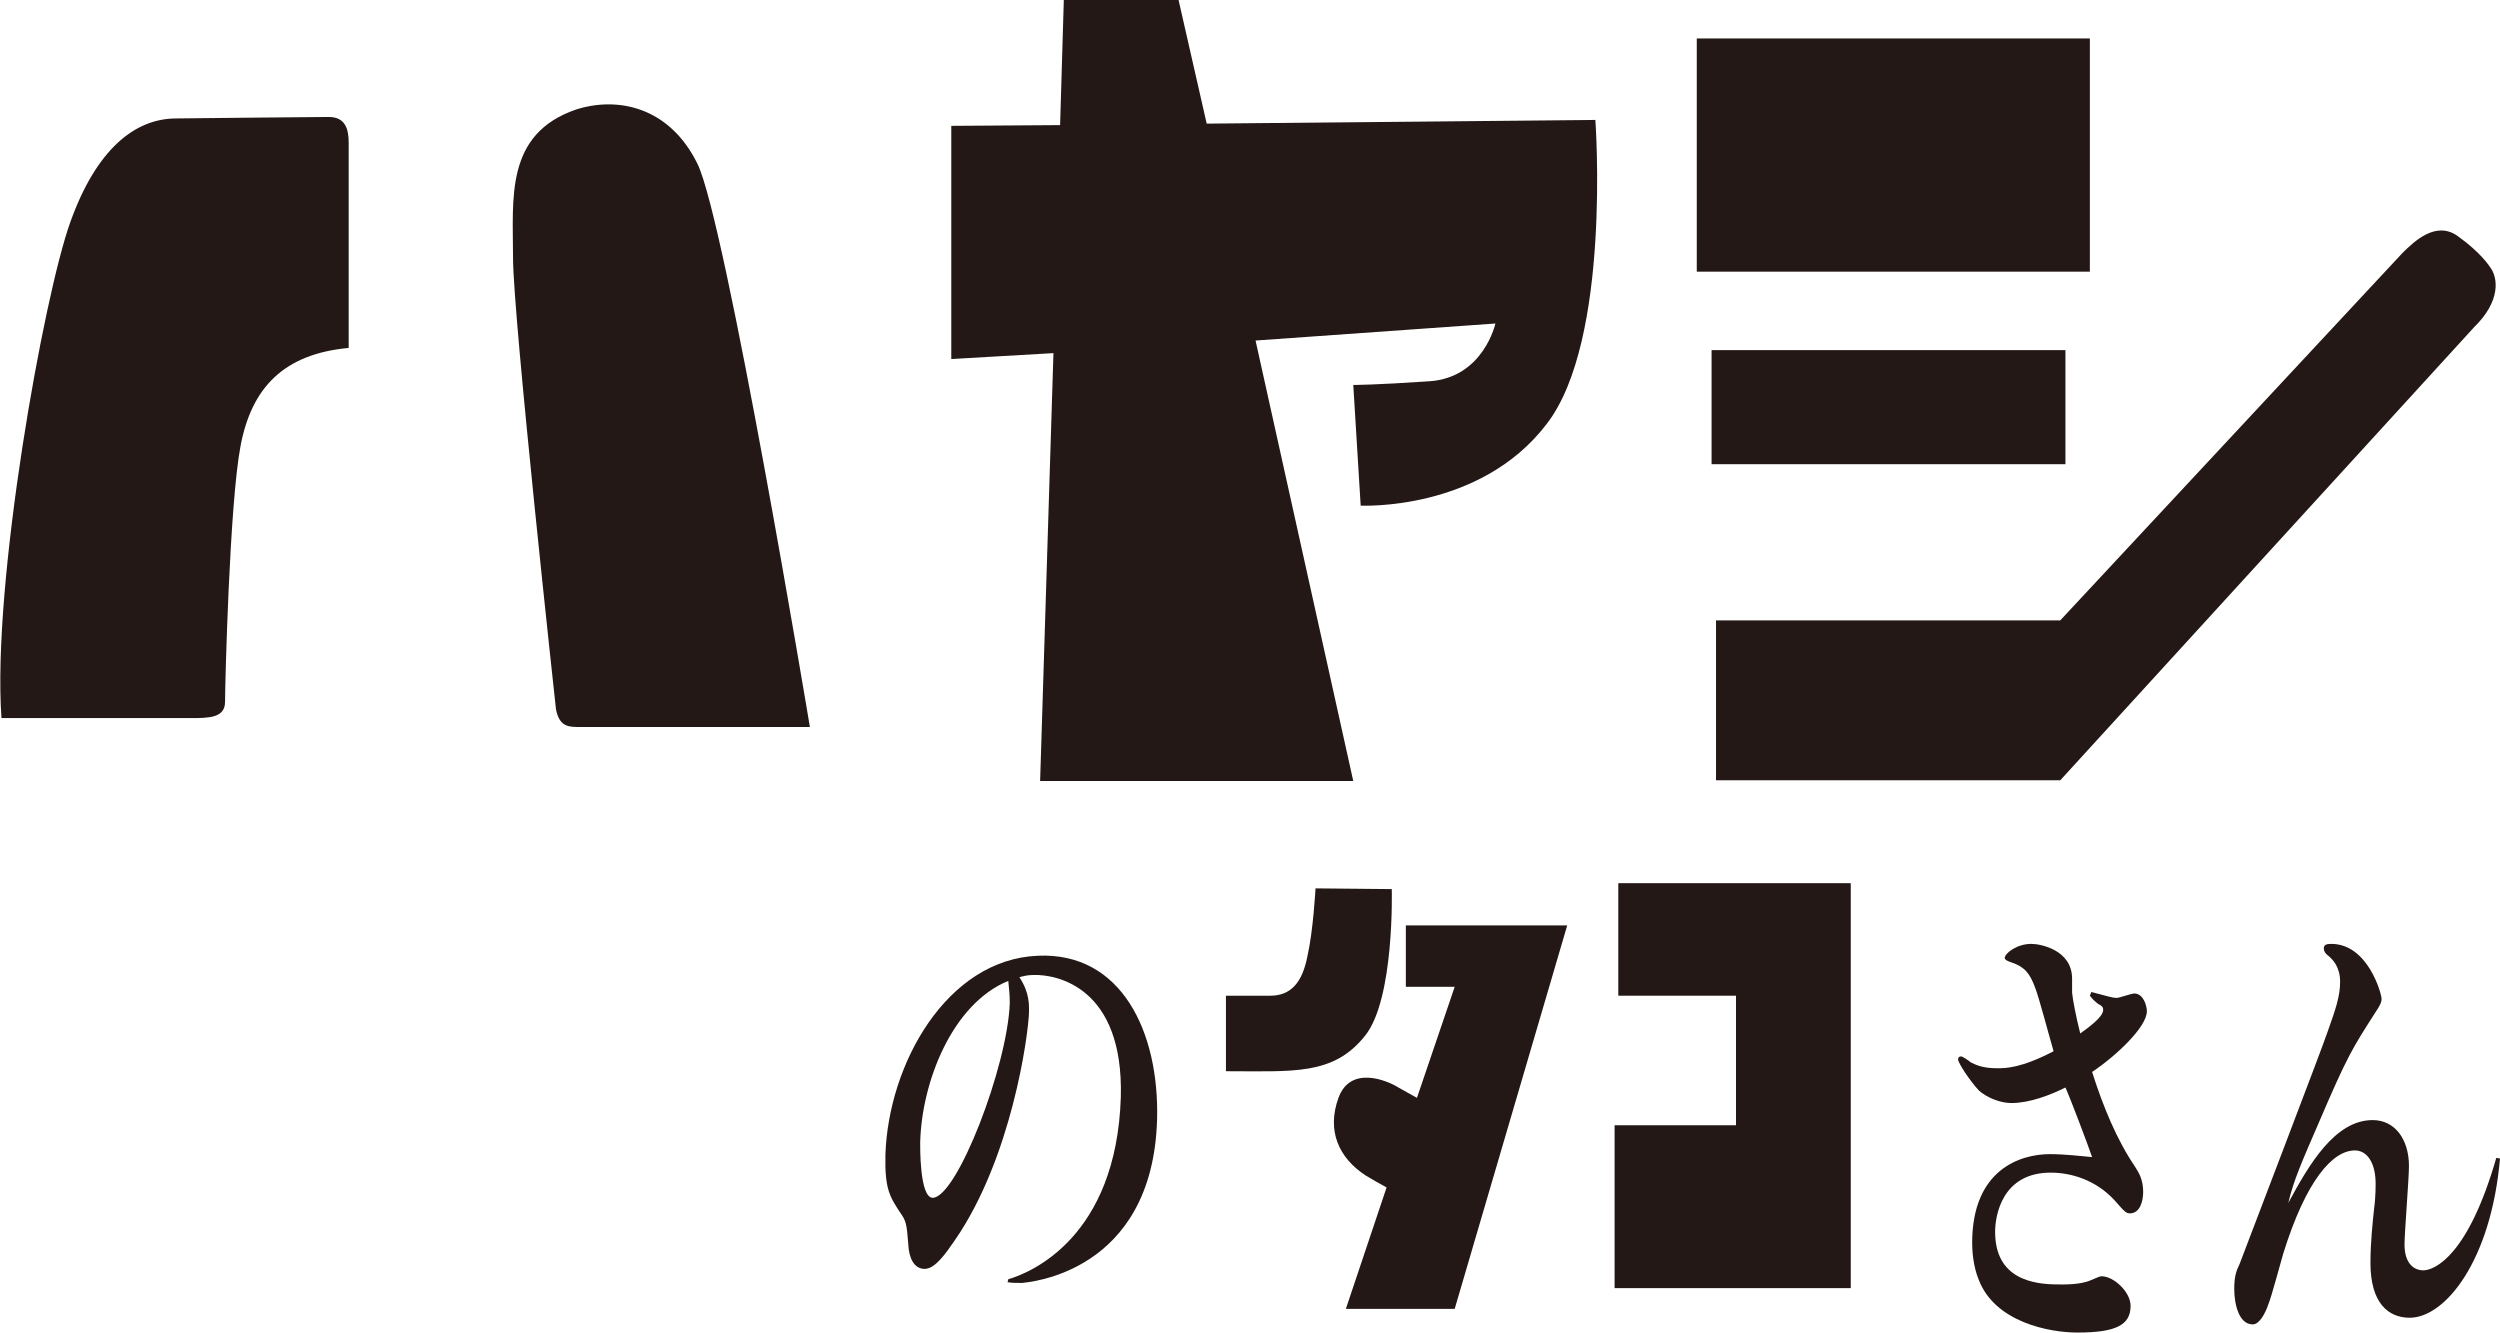 <?xml version="1.0" encoding="utf-8"?>
<!-- Generator: Adobe Illustrator 24.3.2, SVG Export Plug-In . SVG Version: 6.00 Build 0)  -->
<svg version="1.1" id="レイヤー_1" xmlns="http://www.w3.org/2000/svg" xmlns:xlink="http://www.w3.org/1999/xlink" x="0px"
	 y="0px" viewBox="0 0 337.7 180" style="enable-background:new 0 0 337.7 180;" xml:space="preserve">
<style type="text/css">
	.st0{fill:#231815;}
</style>
<g>
	<path class="st0" d="M44.4,15.8c2.3,0,2.7,1.7,2.7,3.5v27.7c-8.7,0.8-13.1,5.3-14.6,13.2c-1.5,7.8-2.1,32.4-2.1,34.6
		c0,2.2-2.2,2.2-4.7,2.2H0.2c-1.3-18.1,5.7-57,9.3-67c3.5-9.8,8.7-14,14.3-14C23.8,16,42.1,15.8,44.4,15.8z M94.2,22.1
		c3.8,7.6,15.2,76.1,15.2,76.1s-30,0-31.5,0s-2.4-0.4-2.8-2.4c0,0-5.8-53-5.8-61s-1.1-16.7,8.5-20C83.4,13,90.4,14.4,94.2,22.1z"/>
	<path class="st0" d="M215.5,16.2c0,0,2.2,29.8-6.6,41.1c-9,11.8-25.1,11-25.1,11L182.8,52c0,0,3,0,10.3-0.5s8.9-7.8,8.9-7.8
		L169.6,46l13.2,59.5h-42.3l1.8-57.8l-13.8,0.8V17l14.7-0.1L143.7,0h15.5l3.8,16.7L215.5,16.2z"/>
	<path class="st0" d="M282.3,5.2v31.5h-53.1V5.2H282.3z M279,47.3v15.4h-47.8V47.3H279z M336.3,36c1.2,1.5,1.5,4.7-2.1,8.2
		l-55.9,61.2h-46.5V83.8h46.5l46.2-49.6c1.7-1.7,4.6-4.4,7.5-2.3C335.1,34.1,336.3,36,336.3,36z"/>
</g>
<g>
	<g>
		<path class="st0" d="M136.2,172.8c3.1-0.9,14.6-5.7,15.2-24.6c0.4-14.9-8.7-16.6-11.8-16.5c-0.9,0-1.5,0.2-1.9,0.3
			c1.4,2.1,1.3,3.8,1.3,4.7c-0.1,3.3-2.4,19.8-10,30.8c-1.3,1.9-2.7,3.9-4.1,3.9s-2.1-1.4-2.2-3.2c-0.2-2.3-0.2-3.1-0.9-4.1
			c-1.6-2.4-2.3-3.4-2.2-8.1c0.4-12.3,8.3-26.4,20.6-26.9c11.3-0.5,16.4,10.3,16.1,22.1c-0.6,20.9-17.6,22-18.2,22.1
			c-0.9,0-1.4,0-2-0.1L136.2,172.8z M124.3,154.3c0,0.5-0.1,7.5,1.7,7.5c3.3-0.1,10.1-17.8,10.4-26.3c0-1.1-0.1-2-0.2-3
			C128.6,135.6,124.5,146.2,124.3,154.3z"/>
	</g>
	<g>
		<path class="st0" d="M282.5,134c2.3,0.6,2.9,0.8,3.4,0.8c0.4,0,2-0.6,2.4-0.6c1.2,0,1.7,1.6,1.7,2.4c0,2.1-4.1,6-7.4,8.2
			c1.5,4.7,3.3,9.1,5.8,12.8c0.5,0.8,1.1,1.7,1.1,3.4c0,1.2-0.4,2.9-1.8,2.9c-0.5,0-0.7-0.2-2.1-1.8c-2.5-2.7-5.8-3.7-8.6-3.7
			c-6.5,0-7.5,5.7-7.5,8c0,6.4,5.2,7.1,8.5,7.1c0.6,0,3,0.1,4.5-0.6c1-0.4,1.1-0.5,1.4-0.5c1.6,0,3.9,2.1,3.9,4c0,2.6-2,3.6-7.2,3.6
			c-3.8,0-11.1-1.4-13.3-7.1c-0.8-1.9-0.9-4.1-0.9-5c0-10,6.6-12,10.5-12c2.1,0,4.5,0.3,5.7,0.4c-0.5-1.5-3-8.1-3.6-9.4
			c-2,1-4.8,2.1-7.3,2.1c-1.6,0-3.4-0.8-4.4-1.7c-1.2-1.3-2.8-3.7-2.8-4.2c0-0.2,0.1-0.4,0.4-0.4c0.2,0,1.1,0.6,1.3,0.8
			c0.8,0.4,1.7,0.8,3.6,0.8c1.1,0,3.2,0,7.6-2.3c-0.4-1.3-2-7.4-2.5-8.6c-0.7-1.9-1.4-2.8-3.2-3.4c-0.3-0.1-0.9-0.3-0.9-0.6
			c0-0.6,1.6-1.9,3.6-1.9c1.2,0,5.5,0.8,5.5,4.7v1.9c0.1,1,0.5,3.1,1.1,5.5c1.1-0.8,3.1-2.2,3.1-3.2c0-0.3-0.1-0.5-0.7-0.8
			c-0.4-0.3-0.8-0.7-1.1-1.1L282.5,134L282.5,134z"/>
		<path class="st0" d="M337.7,156.5c-1.2,13.8-7.4,21.5-12.2,21.5c-2.9,0-5.3-2-5.3-7.4c0-2.8,0.3-5.5,0.5-7.4
			c0.1-0.6,0.2-2,0.2-3.3c0-2.9-1.2-4.5-2.8-4.5c-3,0-6.6,4-9.7,14c-0.3,1-1.6,5.9-2,6.8c-0.4,1.2-1.2,2.7-2.1,2.7
			c-1.9,0-2.5-2.8-2.5-4.8c0-1.7,0.3-2.5,0.7-3.3c0.1-0.3,11.4-29.8,11.9-31.4c1.1-3.1,1.7-4.8,1.7-6.8c0-2-1-3-1.6-3.5
			c-0.4-0.3-0.6-0.6-0.6-1c0-0.5,0.4-0.6,1-0.6c5,0,6.8,6.8,6.8,7.4c0,0.5-0.2,0.9-0.8,1.8c-3.2,5-3.8,5.9-7.7,15
			c-2.3,5.3-3.4,7.8-4.1,10.8c2.8-5.2,6.3-11.2,11.4-11.2c3,0,4.9,2.6,4.9,6.2c0,1.7-0.6,9.1-0.6,10.6c0,2.9,1.6,3.5,2.5,3.5
			c1.6,0,6.1-2,9.9-15.2L337.7,156.5z"/>
	</g>
	<g>
		<path class="st0" d="M188,120.1c0,0,0.4,14.8-3.6,19.8c-4.3,5.4-9.7,4.8-18.8,4.8v-10.2c0,0,5.6,0,6,0c2.7,0,4.3-1.7,5-5.3
			c0.8-3.5,1.1-9.2,1.1-9.2L188,120.1L188,120.1z M189.9,125h21.8l-15.2,51.8h-14.7l5.5-16.4c-0.9-0.5-2-1.1-2.8-1.6
			c-3.7-2.4-5.3-6.1-3.7-10.5c1.6-4.4,6.5-2.4,8.1-1.4l2.5,1.4l5.1-15h-6.6L189.9,125L189.9,125z"/>
		<path class="st0" d="M218.6,119.3H250V174h-31.9v-22h16.4v-17.5h-15.9V119.3z"/>
	</g>
</g>
</svg>
